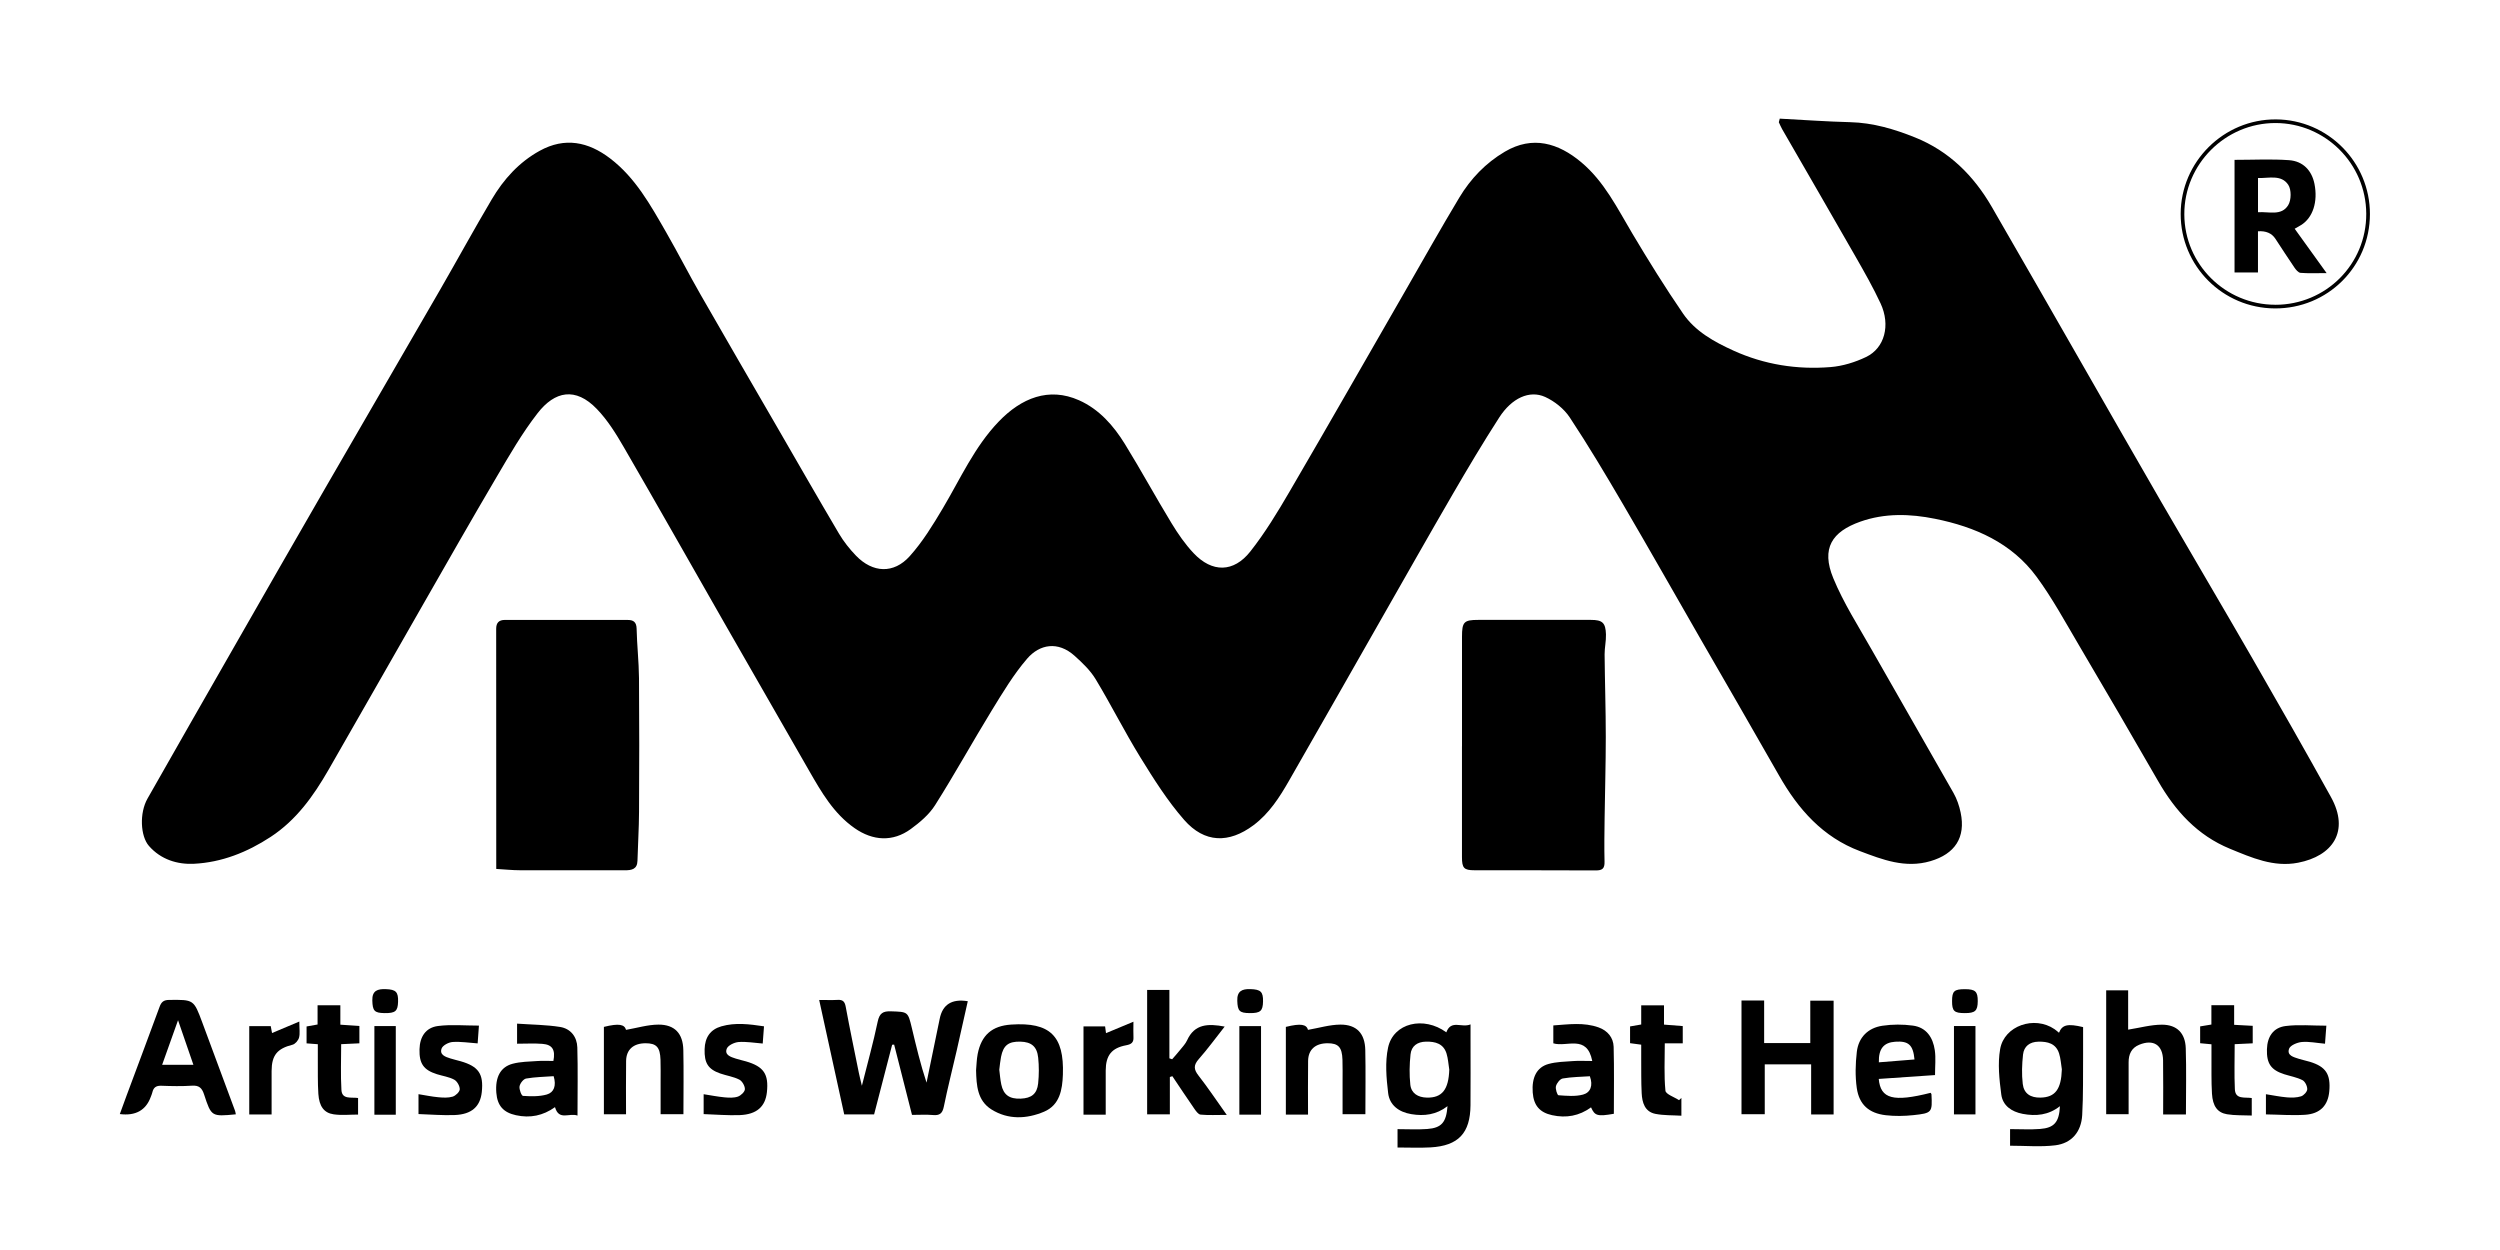 <svg viewBox="0 0 700 350" version="1.1" xmlns="http://www.w3.org/2000/svg">
  
  <g>
    <g data-name="Слой_1" id="_Слой_1">
      <path d="M498.35,33.22c6.57.34,13.13.83,19.71.99,6.38.16,12.32,1.93,18.15,4.27,9.54,3.83,16.41,10.68,21.48,19.43,8.66,14.95,17.22,29.96,25.82,44.94,7.22,12.58,14.39,25.18,21.66,37.72,8.52,14.71,17.18,29.33,25.66,44.06,7.37,12.79,14.68,25.62,21.83,38.53,5.34,9.63.45,16.53-9.19,18.4-6.84,1.33-12.97-1.4-19.09-3.91-9.13-3.75-15.31-10.6-20.12-18.97-7.36-12.79-14.79-25.54-22.29-38.25-3.77-6.39-7.33-12.95-11.71-18.91-6.98-9.5-17.21-13.99-28.45-16.26-6.99-1.41-14.09-1.63-20.95.81-7.87,2.8-11.01,7.42-7.54,15.83,2.88,6.98,7.04,13.45,10.78,20.06,7.58,13.38,15.3,26.68,22.88,40.07.95,1.68,1.61,3.6,2,5.5,1.46,6.98-1.61,11.58-8.46,13.59-7.07,2.07-13.41-.42-19.74-2.81-10.41-3.92-17.28-11.72-22.64-21.15-7.25-12.76-14.63-25.45-21.95-38.18-7.27-12.65-14.46-25.34-21.83-37.93-4.78-8.17-9.63-16.31-14.85-24.2-1.59-2.4-4.24-4.51-6.88-5.71-4.38-1.98-9.34.32-12.84,5.74-4.51,6.99-8.76,14.14-12.94,21.33-6.74,11.6-13.34,23.28-19.99,34.93-8.64,15.15-17.25,30.32-25.93,45.45-2.67,4.66-5.56,9.19-9.97,12.48-6.86,5.12-13.69,5.02-19.4-1.5-4.67-5.33-8.52-11.45-12.26-17.51-4.41-7.15-8.18-14.69-12.52-21.88-1.49-2.47-3.7-4.58-5.88-6.54-4.7-4.23-9.83-3.24-13.29.77-3.82,4.43-6.87,9.55-9.95,14.56-5.37,8.77-10.34,17.78-15.84,26.47-1.66,2.63-4.26,4.83-6.81,6.69-5.01,3.65-10.59,3.34-15.74-.26-5.85-4.09-9.27-10.06-12.71-16.05-7.88-13.73-15.77-27.47-23.64-41.21-9.41-16.46-18.74-32.98-28.25-49.39-2.18-3.77-4.55-7.59-7.55-10.7-5.98-6.22-11.78-5.03-16.6,1.18-4.31,5.54-7.86,11.71-11.43,17.78-7.13,12.1-14.07,24.31-21.05,36.5-8.72,15.21-17.36,30.47-26.11,45.66-4.18,7.26-8.97,13.99-16.16,18.7-6.56,4.3-13.73,7.14-21.49,7.52-4.6.22-9.23-1.17-12.58-5-2.4-2.75-2.7-9.21-.4-13.26,8.04-14.16,16.13-28.3,24.22-42.43,8.44-14.75,16.88-29.5,25.38-44.21,10.74-18.6,21.55-37.16,32.28-55.75,4.87-8.44,9.54-17,14.51-25.39,3.31-5.6,7.6-10.38,13.41-13.59,7.08-3.91,13.64-2.52,19.74,2.13,7.09,5.41,11.3,13.07,15.63,20.59,3.34,5.81,6.39,11.79,9.72,17.6,6.93,12.11,13.96,24.17,20.95,36.25,5.91,10.22,11.78,20.47,17.78,30.63,1.31,2.21,2.95,4.28,4.74,6.14,4.68,4.86,10.57,5.17,15.07.15,3.6-4.01,6.49-8.74,9.26-13.4,4.93-8.29,8.87-17.23,15.65-24.28,6.34-6.6,14.02-9.73,22.48-5.97,5.63,2.5,9.67,7.1,12.85,12.26,4.5,7.3,8.6,14.84,13.06,22.17,1.8,2.96,3.81,5.88,6.18,8.39,5.17,5.48,11.19,5.47,15.89-.49,4.13-5.24,7.63-11.02,11-16.8,10.91-18.69,21.64-37.5,32.44-56.26,5-8.69,9.91-17.44,15.07-26.03,3.17-5.27,7.36-9.66,12.73-12.83,7.79-4.6,15-2.42,21.4,2.94,6.49,5.44,10.1,12.9,14.32,19.98,4.52,7.59,9.19,15.11,14.18,22.39,3.42,4.99,8.7,7.91,14.13,10.38,8.65,3.93,17.8,5.37,27.19,4.61,3.38-.27,6.87-1.35,9.95-2.83,5.2-2.49,6.87-8.9,4.06-14.97-2.07-4.45-4.51-8.74-6.95-13.01-6.83-11.97-13.76-23.88-20.63-35.82-.35-.61-.61-1.28-.92-1.92.09-.34.17-.69.26-1.03Z"></path>
      <path d="M409.36,208.99c0-10.24,0-20.47,0-30.71,0-4.16.55-4.71,4.58-4.71,10.51,0,21.01,0,31.52,0,3.2,0,4.11.78,4.21,4.06.06,1.86-.39,3.73-.38,5.59.07,7.7.33,15.4.33,23.11,0,7.61-.23,15.22-.33,22.82-.05,4.04-.12,8.08-.02,12.12.05,1.9-.59,2.46-2.47,2.45-11.31-.07-22.63-.02-33.94-.05-2.97,0-3.51-.61-3.51-3.71,0-10.33,0-20.65,0-30.98Z"></path>
      <path d="M138.95,243.3c0-22.71,0-44.97-.02-67.23,0-1.73.8-2.48,2.41-2.49,11.5-.01,22.99-.02,34.49.01,1.48,0,2.38.57,2.42,2.41.1,4.64.63,9.27.67,13.9.1,12.48.08,24.97.01,37.45-.02,4.56-.32,9.11-.44,13.67-.06,2.4-1.67,2.66-3.5,2.66-9.79,0-19.58.02-29.37-.01-2.13,0-4.26-.23-6.67-.37Z"></path>
      <path d="M241.33,304c1.62-6.47,3.22-12.16,4.42-17.93.5-2.37,1.47-2.98,3.74-2.9,4.7.17,4.72.04,5.82,4.63,1.22,5.11,2.43,10.22,4.12,15.34,1.06-5.16,2.13-10.32,3.19-15.48.16-.79.34-1.58.49-2.37q1.19-6.05,7.87-4.95c-1.03,4.61-2.05,9.21-3.1,13.8-1.2,5.24-2.54,10.46-3.61,15.73-.39,1.9-1.17,2.51-3.04,2.34-1.86-.17-3.76-.04-5.87-.04-1.68-6.61-3.34-13.14-5-19.68-.19.01-.37.03-.56.04-1.67,6.46-3.35,12.93-5.05,19.5h-8.37c-2.29-10.49-4.6-21.03-7.01-32.04,2,0,3.58.07,5.16-.02,1.46-.09,2,.47,2.27,1.92,1.14,6.17,2.43,12.32,3.67,18.47.19.95.44,1.9.85,3.62Z"></path>
      <path d="M562.82,320.79v-4.64c2.9,0,5.67.17,8.4-.04,3.99-.3,5.35-1.93,5.56-6.38-3.2,2.53-6.72,2.85-10.43,2.15-3.12-.6-5.58-2.31-5.99-5.41-.55-4.2-1.03-8.61-.32-12.71,1.14-6.59,9.6-9.44,15.22-5.6.43.29.82.65,1.26,1.01.89-2.25,2.42-2.62,6.75-1.58,0,2.5.02,5.09,0,7.67-.05,5.65.07,11.32-.25,16.95-.26,4.73-2.97,7.92-7.56,8.48-4.11.5-8.33.11-12.64.11ZM577.32,299.41c-.25-1.49-.32-3.04-.78-4.46-.9-2.78-3.19-3.34-5.8-3.28-2.42.05-4.03,1.29-4.29,3.6-.3,2.72-.4,5.52-.08,8.23.32,2.72,2.19,3.89,4.97,3.83,4.14-.08,5.8-2.35,5.98-7.92Z"></path>
      <path d="M411.75,286.82c0,1.86,0,3.09,0,4.33,0,6.1.04,12.21-.01,18.31-.06,7.82-3.39,11.36-11.18,11.81-3.02.17-6.06.03-9.25.03v-5.14c2.84,0,5.59.16,8.31-.04,4.01-.3,5.34-1.84,5.68-6.39-3.14,2.42-6.53,2.83-10.14,2.23-3.47-.58-6.08-2.5-6.48-5.91-.5-4.2-.89-8.65-.02-12.72,1.47-6.92,10-8.91,16.31-4.28,1.37-3.65,4.26-1.16,6.78-2.22ZM405.79,299.46c-.24-1.49-.32-3.04-.76-4.47-.87-2.79-3.15-3.38-5.76-3.33-2.41.04-4.08,1.23-4.32,3.56-.3,2.81-.36,5.69-.06,8.49.27,2.45,2.16,3.56,4.61,3.62,4.29.1,6.12-2.23,6.3-7.87Z"></path>
      <path d="M66.04,312.01c-6.79.65-6.86.67-8.89-5.54-.59-1.81-1.38-2.61-3.38-2.48-2.86.19-5.75.13-8.62.02-1.43-.05-2.17.49-2.48,1.81-.1.43-.28.85-.44,1.27q-2.06,5.69-8.68,4.85c.63-1.72,1.22-3.38,1.84-5.04,3.1-8.32,6.22-16.63,9.28-24.96.49-1.35,1.11-1.95,2.67-1.96,6.9-.08,6.9-.14,9.3,6.32,3.06,8.24,6.12,16.48,9.17,24.72.09.24.12.51.22,1ZM45.4,298.14h8.75c-1.42-4.1-2.74-7.95-4.3-12.48-1.61,4.51-2.97,8.34-4.45,12.48Z"></path>
      <path d="M487.62,280.14h6.34v11.92h12.92v-11.87h6.53v31.86h-6.29v-14.03h-12.99v13.96h-6.51v-31.83Z"></path>
      <path d="M612.06,312.05h-6.38c0-5.14.06-10.15-.02-15.16-.07-4.31-2.71-5.99-6.68-4.36-2.2.9-2.98,2.68-2.97,4.95.02,4.76,0,9.52,0,14.49h-6.28v-34.67h6.15v11c3.31-.52,6.39-1.39,9.47-1.39,4.2,0,6.52,2.38,6.66,6.58.2,6.1.05,12.2.05,18.56Z"></path>
      <path d="M321.19,277.18h6.24v19.15c.26.09.51.17.77.26.77-.89,1.56-1.76,2.29-2.68.67-.84,1.45-1.65,1.89-2.61,2.09-4.63,5.88-4.74,10.53-3.86-2.5,3.17-4.74,6.25-7.25,9.1-1.48,1.68-1.45,2.87-.09,4.6,2.64,3.38,5.02,6.96,7.92,11.03-2.82,0-5.09.13-7.33-.08-.66-.06-1.33-1.05-1.81-1.74-2.07-2.98-4.06-6.01-6.09-9.02-.23.08-.47.15-.7.23v10.45h-6.36v-34.82Z"></path>
      <path d="M161.7,312.36c-2.32-.84-5.19,1.53-6.3-2.36-3.35,2.4-6.98,3.13-10.94,2.26-3.49-.76-5.21-2.65-5.49-6.29-.34-4.31,1.12-7.2,4.57-8.12,2.22-.59,4.6-.6,6.91-.76,1.51-.11,3.03-.02,4.5-.02.61-3.12-.28-4.57-3.07-4.79-2.3-.18-4.62-.04-7.1-.04v-5.62c4.14.29,8.15.31,12.06.93,2.94.47,4.73,2.77,4.81,5.74.18,6.17.05,12.36.05,19.07ZM155.02,301.33c-2.6.19-5.18.22-7.7.66-.76.13-1.71,1.35-1.85,2.19-.14.86.55,2.65.97,2.67,2.22.14,4.57.21,6.67-.39,1.99-.57,2.72-2.44,1.91-5.13Z"></path>
      <path d="M445.83,297.07c-1.49-7.55-7.16-3.78-10.9-4.94v-5.01c4.26-.29,8.51-.94,12.69.56,2.5.9,4.12,2.83,4.2,5.43.17,6.26.06,12.52.06,18.75-4.57.79-5.33.59-6.39-1.8-3.3,2.41-6.95,3.06-10.91,2.19-3.45-.76-5.15-2.7-5.42-6.36-.3-4.17,1.11-7.05,4.4-7.97,2.21-.62,4.59-.65,6.9-.82,1.59-.12,3.2-.02,5.38-.02ZM445.16,301.35c-2.49.17-5.07.19-7.58.62-.77.13-1.68,1.3-1.91,2.15-.21.77.37,2.52.7,2.55,2.29.16,4.72.4,6.89-.19,2.07-.56,2.86-2.51,1.9-5.13Z"></path>
      <path d="M541.81,301.02c-5.27.36-10.52.72-15.76,1.08.5,5.61,4.09,6.53,14.52,3.89.08.13.23.26.24.4.26,5.09.18,5.29-5.06,5.85-2.56.27-5.19.32-7.74.02-4.7-.55-7.44-2.96-8.11-7.6-.47-3.31-.38-6.79.01-10.13.48-4.07,3.12-6.71,7.16-7.32,2.79-.42,5.74-.42,8.54-.04,3.8.51,5.63,3.36,6.14,6.91.31,2.18.06,4.44.06,6.94ZM526.08,297.45c3.34-.27,6.65-.53,9.98-.8-.39-4.11-1.68-5.22-5.39-4.97-3.23.22-4.69,1.96-4.59,5.77Z"></path>
      <path d="M273.3,299.65c.14-1.51.16-3.05.45-4.53,1.04-5.3,4.03-7.89,9.39-8.24,10.84-.72,14.85,3.14,14.47,14-.15,4.26-.88,8.54-5.28,10.4-4.86,2.05-10.04,2.29-14.7-.62-3.99-2.49-4.23-6.78-4.33-11ZM279.8,299.52c.17,1.3.26,2.73.56,4.13.61,2.91,2.29,4.1,5.43,3.97,3.01-.12,4.58-1.32,4.89-4.26.25-2.38.26-4.83.01-7.21-.32-3.14-1.92-4.41-4.97-4.49-3.34-.08-4.79,1.02-5.43,4.26-.23,1.14-.32,2.3-.49,3.59Z"></path>
      <path d="M169.09,287.53c4.25-1.06,5.78-.69,6.2.83,3.08-.53,6.07-1.45,9.06-1.47,4.57-.02,6.88,2.48,6.98,7.11.13,5.92.03,11.84.03,17.97h-6.39c0-3.02,0-6.04,0-9.06,0-2.06.04-4.13-.03-6.19-.11-3.51-1.15-4.61-4.17-4.61-3.38,0-5.41,1.75-5.46,4.93-.07,4.92-.02,9.85-.02,14.96h-6.2v-24.47Z"></path>
      <path d="M366.24,312.09h-6.2v-24.56c4.25-1.06,5.78-.69,6.2.83,3.08-.53,6.07-1.45,9.06-1.47,4.57-.02,6.88,2.48,6.98,7.11.13,5.92.03,11.84.03,17.97h-6.39c0-3.02,0-6.04,0-9.06,0-2.06.04-4.13-.03-6.19-.11-3.51-1.15-4.61-4.17-4.61-3.38,0-5.41,1.75-5.45,4.93-.07,4.92-.02,9.85-.02,15.05Z"></path>
      <path d="M117.18,311.96v-5.59c1.95.31,3.76.7,5.58.86,1.32.12,2.75.2,3.98-.17.84-.26,1.96-1.32,1.99-2.05.03-.91-.73-2.26-1.54-2.7-1.46-.79-3.22-1.02-4.84-1.53-3.75-1.18-4.99-2.98-4.89-6.98.09-3.51,1.74-6.08,5.19-6.52,3.66-.47,7.42-.11,11.45-.11-.14,1.9-.24,3.37-.36,4.98-2.46-.17-4.76-.55-7.02-.39-1.1.08-2.74.93-3.07,1.82-.65,1.78,1.08,2.35,2.48,2.79.94.3,1.9.51,2.85.78,5.02,1.45,6.46,3.55,5.92,8.64-.43,4.03-2.82,6.23-7.54,6.42-3.35.14-6.72-.16-10.17-.27Z"></path>
      <path d="M197.02,311.95v-5.57c2.05.32,3.96.7,5.88.88,1.23.11,2.58.18,3.71-.21.84-.29,1.95-1.35,1.96-2.08.02-.91-.76-2.27-1.57-2.68-1.65-.84-3.58-1.1-5.35-1.72-3.39-1.19-4.47-2.93-4.36-6.8.09-3.32,1.61-5.51,4.7-6.4,3.88-1.11,7.77-.62,11.93,0-.13,1.74-.24,3.21-.36,4.82-2.38-.18-4.6-.59-6.77-.42-1.19.1-2.94.93-3.3,1.87-.67,1.75,1.12,2.32,2.51,2.76.94.3,1.9.51,2.85.78,5,1.45,6.43,3.57,5.88,8.66-.44,4.01-2.84,6.2-7.58,6.39-3.35.13-6.71-.17-10.13-.28Z"></path>
      <path d="M651,292.24c-2.41-.21-4.48-.66-6.49-.48-1.28.12-3.21.91-3.56,1.87-.7,1.92,1.3,2.37,2.74,2.84,1.02.33,2.09.53,3.11.84,4.46,1.38,5.82,3.48,5.4,8.25-.35,3.96-2.54,6.31-6.8,6.58-3.61.23-7.24-.06-10.94-.11v-5.65c2.05.32,3.95.72,5.87.88,1.32.11,2.73.1,3.97-.29.75-.24,1.71-1.28,1.73-1.98.03-.87-.61-2.18-1.34-2.55-1.57-.8-3.38-1.11-5.09-1.65-3.73-1.19-4.97-3-4.86-7,.1-3.5,1.76-6.06,5.21-6.5,3.66-.47,7.42-.1,11.43-.1-.14,1.92-.25,3.4-.38,5.07Z"></path>
      <path d="M459.54,286.86v-5.36h6.38v5.39c1.85.14,3.49.27,5.25.41v4.84h-5.03c0,4.59-.24,8.95.18,13.25.1,1,2.48,1.78,3.81,2.66.22-.21.44-.42.66-.63v4.98c-2.41-.15-4.91-.05-7.29-.52-2.98-.6-3.7-3.18-3.83-5.79-.17-3.31-.1-6.63-.13-9.95,0-1.16,0-2.31,0-3.63-1.08-.14-2.01-.27-3.12-.42v-4.69c.87-.15,1.8-.31,3.12-.54Z"></path>
      <path d="M619.2,292.4c-1.29-.12-2.16-.2-3.16-.3v-4.71c.99-.16,1.93-.32,3.15-.52v-5.41h6.37v5.49c1.87.1,3.44.19,5.2.28v4.9c-1.61.08-3.18.15-5.05.24,0,4.26-.14,8.44.05,12.61.13,2.93,2.73,2.17,4.73,2.47v4.9c-2.37-.1-4.69.01-6.93-.36-2.69-.45-4-2.28-4.21-5.77-.21-3.48-.11-6.99-.14-10.48,0-1.06,0-2.12,0-3.34Z"></path>
      <path d="M88.98,292.38c-1.24-.09-2.11-.16-3.14-.24v-4.73c.92-.17,1.86-.33,3.08-.55v-5.38h6.38v5.43c1.94.14,3.59.25,5.33.37v4.85c-1.65.08-3.22.15-5.1.24,0,4.3-.18,8.57.07,12.82.16,2.74,2.7,1.97,4.66,2.25v4.64c-2.28,0-4.61.26-6.85-.07-2.7-.39-4.04-2.25-4.27-5.72-.21-3.21-.12-6.45-.15-9.68-.01-1.33,0-2.66,0-4.23Z"></path>
      <path d="M76.05,312.05h-6.26v-24.73h6.02c.14.75.29,1.57.36,1.93,2.38-1,4.72-1.99,7.64-3.22,0,2.11.23,3.38-.08,4.51-.22.79-1.07,1.79-1.82,1.98-4.27,1.08-5.84,2.92-5.86,7.35-.01,4.02,0,8.04,0,12.18Z"></path>
      <path d="M309.6,312.1h-6.22v-24.71h6.05c.1.73.2,1.5.25,1.89,2.36-.98,4.77-1.99,7.68-3.2,0,2.08-.05,3.22.01,4.36.08,1.48-.64,1.97-2.02,2.23-4.1.76-5.73,2.83-5.75,7.08-.02,4.03,0,8.06,0,12.37Z"></path>
      <path d="M663.58,59.95c-.02,14.73-11.88,26.49-26.63,26.41-14.6-.08-26.38-11.9-26.36-26.45.01-14.61,12.05-26.56,26.68-26.48,14.54.08,26.33,11.96,26.31,26.53ZM637.08,85.34c14.18,0,25.54-11.37,25.47-25.52-.07-14-11.45-25.36-25.42-25.37-14.04-.01-25.58,11.55-25.52,25.58.05,13.97,11.46,25.3,25.47,25.3Z"></path>
      <path d="M110.82,312.12h-5.99v-24.82h5.99v24.82Z"></path>
      <path d="M353.09,312.1h-6.07v-24.79h6.07v24.79Z"></path>
      <path d="M547.11,287.29h6.02v24.74h-6.02v-24.74Z"></path>
      <path d="M550.13,283.67c-2.96,0-3.56-.57-3.55-3.36,0-2.79.59-3.34,3.59-3.34,2.92,0,3.62.65,3.6,3.36-.02,2.7-.72,3.35-3.63,3.34Z"></path>
      <path d="M349.94,283.67c-2.92-.02-3.4-.61-3.5-3.44-.1-2.73,1.35-3.36,3.69-3.28,2.86.1,3.57.73,3.52,3.46-.05,2.67-.74,3.28-3.71,3.26Z"></path>
      <path d="M107.65,283.67c-2.85-.04-3.32-.66-3.4-3.54-.08-2.81,1.53-3.25,3.79-3.17,2.81.1,3.51.78,3.42,3.55-.08,2.63-.78,3.2-3.81,3.16Z"></path>
      <path d="M625.67,44.76c5.27,0,10.28-.27,15.26.09,3.96.28,6.38,2.93,7.12,6.63,1,5.01-.44,9.48-3.74,11.53-.51.32-1.04.6-1.8,1.04,2.92,4.05,5.73,7.96,8.94,12.42-2.8,0-5.07.11-7.31-.07-.61-.05-1.28-.86-1.7-1.48-1.82-2.66-3.56-5.38-5.34-8.08q-1.52-2.31-4.87-2.08v11.53h-6.56v-31.53ZM632.25,59.42c3.08-.2,6.54,1.1,8.44-1.96.89-1.43.93-4.37.01-5.73-1.96-2.91-5.39-1.8-8.46-1.88v9.57Z"></path>
    </g>
  </g>
</svg>